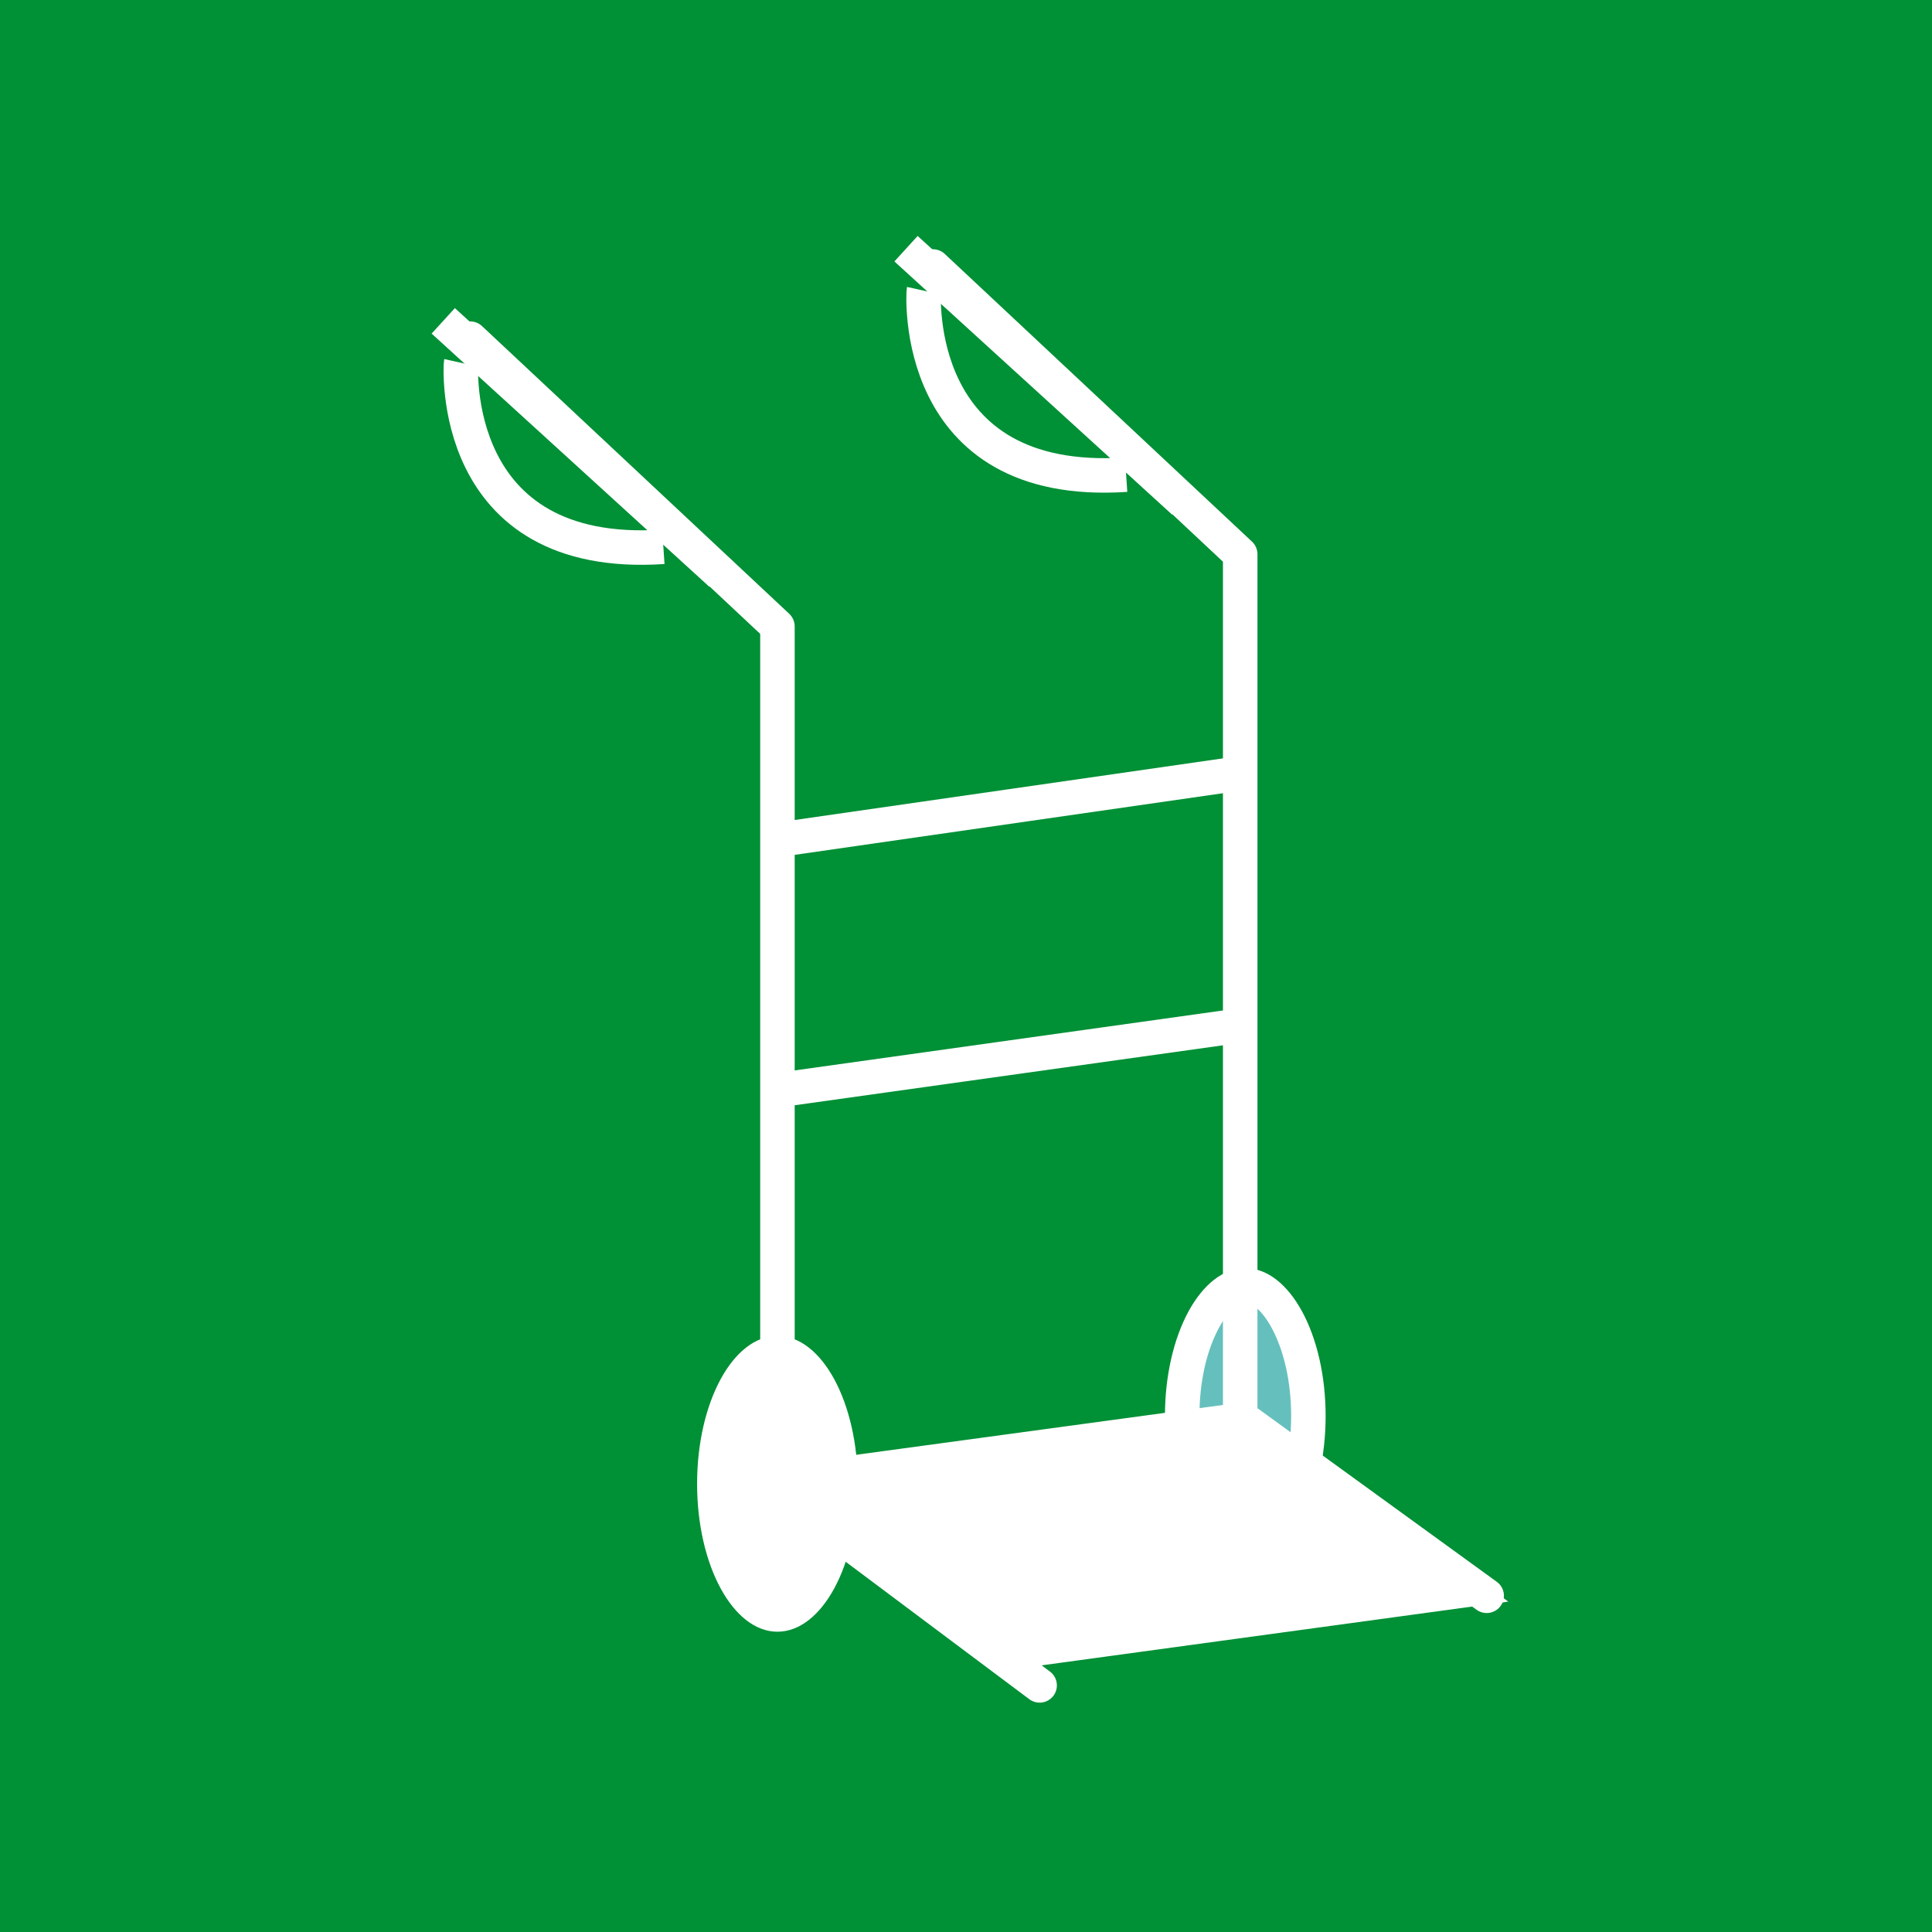 <?xml version="1.0" encoding="UTF-8"?>
<svg xmlns="http://www.w3.org/2000/svg" id="Ebene_1" data-name="Ebene 1" width="700" height="700" viewBox="0 0 700 700">
  <defs>
    <style>
      .cls-1 {
        fill: #009036;
      }

      .cls-1, .cls-2, .cls-3 {
        stroke-width: 0px;
      }

      .cls-4 {
        stroke-miterlimit: 10;
      }

      .cls-4, .cls-5, .cls-6 {
        stroke: #fff;
        stroke-width: 12.5px;
      }

      .cls-4, .cls-6 {
        fill: none;
      }

      .cls-5, .cls-6 {
        stroke-linejoin: round;
      }

      .cls-5, .cls-2 {
        fill: #fff;
      }

      .cls-6 {
        stroke-linecap: round;
      }

      .cls-3 {
        fill: #65c0bd;
      }
    </style>
  </defs>
  <g id="Ebene_1-2" data-name="Ebene 1">
    <rect class="cls-1" width="700" height="700"></rect>
  </g>
  <g>
    <g>
      <g>
        <path class="cls-3" d="M451.19,560.42c-10.81,0-22.86-19.44-22.86-47.34,0-13.29,2.76-25.69,7.77-34.91,4.29-7.9,9.79-12.43,15.09-12.43,10.81,0,22.87,19.44,22.87,47.34,0,13.29-2.76,25.69-7.77,34.91-4.29,7.9-9.79,12.43-15.1,12.43Z"></path>
        <path class="cls-2" d="M451.19,471.98c5.86,0,16.61,15.6,16.61,41.09s-10.76,41.09-16.61,41.09-16.61-15.6-16.61-41.09,10.76-41.09,16.61-41.09M451.19,459.48c-16.08,0-29.11,23.99-29.11,53.59s13.04,53.59,29.11,53.59,29.11-23.99,29.11-53.59-13.04-53.59-29.11-53.59h0Z"></path>
      </g>
      <g>
        <path class="cls-2" d="M281.68,584.95c-10.81,0-22.86-19.44-22.86-47.34,0-13.29,2.76-25.69,7.77-34.91,4.29-7.9,9.79-12.43,15.1-12.43,10.81,0,22.86,19.44,22.86,47.34,0,13.29-2.76,25.69-7.77,34.91-4.29,7.9-9.79,12.43-15.1,12.43Z"></path>
        <path class="cls-2" d="M281.68,496.52c5.86,0,16.61,15.6,16.61,41.09s-10.76,41.09-16.61,41.09-16.61-15.6-16.61-41.09,10.76-41.09,16.61-41.09M281.68,484.02c-16.08,0-29.11,23.99-29.11,53.59s13.04,53.59,29.11,53.59,29.11-23.99,29.11-53.59-13.04-53.59-29.11-53.59h0Z"></path>
      </g>
      <g>
        <line class="cls-4" x1="160.6" y1="116.25" x2="261.19" y2="207.95"></line>
        <path class="cls-4" d="M167.05,131.46c-.09.4-4.93,71.9,73.3,66.66"></path>
        <polyline class="cls-6" points="170.36 122.7 221.8 170.87 281.68 226.95 281.68 539.54 376.68 610.65"></polyline>
      </g>
      <g>
        <line class="cls-4" x1="328.27" y1="90.11" x2="428.86" y2="181.81"></line>
        <path class="cls-4" d="M334.72,105.32c-.09.4-4.93,71.9,73.3,66.66"></path>
      </g>
      <polygon class="cls-2" points="546.46 580.3 372.76 604.02 276.64 531.66 451.19 507.94 546.46 580.3"></polygon>
      <line class="cls-5" x1="281.68" y1="395.02" x2="451.19" y2="371.29"></line>
      <line class="cls-5" x1="286.37" y1="303.64" x2="451.19" y2="279.92"></line>
    </g>
    <polyline class="cls-6" points="338.03 96.56 389.46 144.72 449.35 200.8 449.35 513.4 538.65 578.18"></polyline>
  </g>
</svg>
